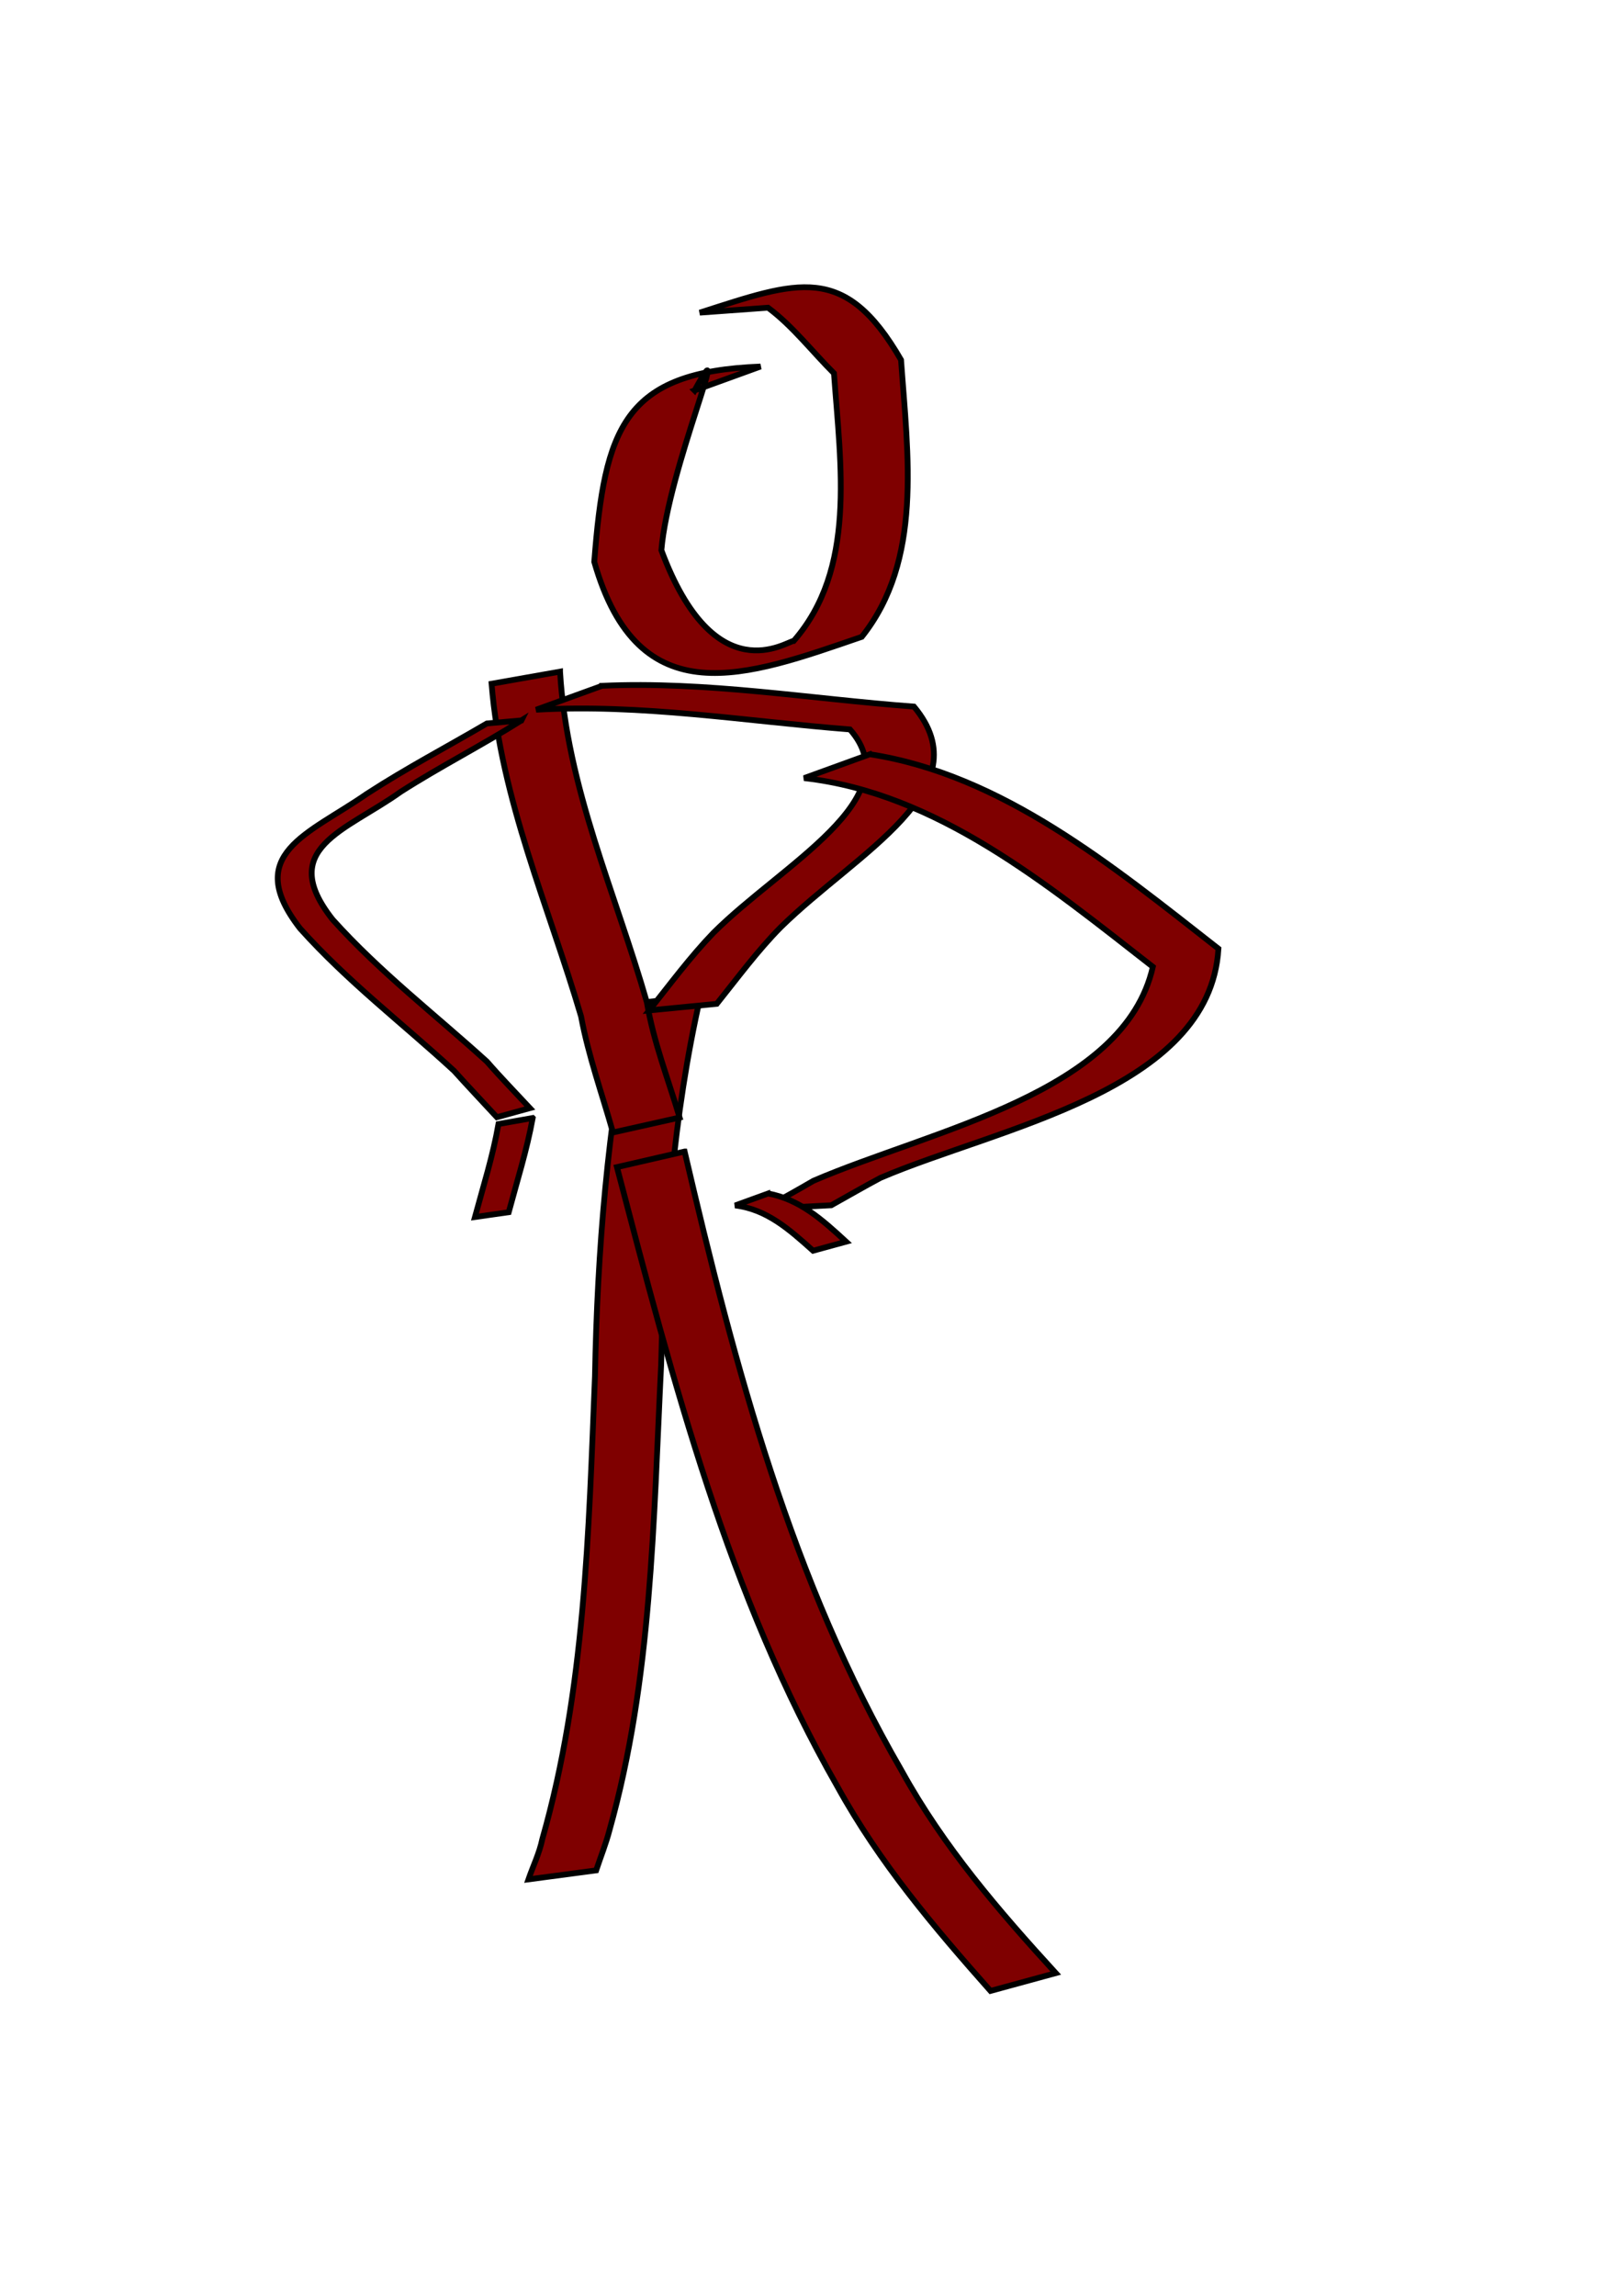 <?xml version="1.0"?><svg width="279.685" height="396.85" xmlns="http://www.w3.org/2000/svg">
 <title>Stick Man</title>

 <g>
  <title>Layer 1</title>
  <g id="layer1">
   <path stroke="#000000" d="m121.114,172.039c-4.77,20.842 -6.312,42.317 -6.83,63.805c-1.334,27.166 -1.609,54.383 -8.923,80.443c-0.621,2.386 -1.541,4.647 -2.311,6.97l-11.706,1.554c0.797,-2.308 1.884,-4.49 2.39,-6.925c7.397,-25.899 8.016,-52.969 9.111,-80.036c0.394,-21.69 2.186,-43.157 6.398,-64.338l11.871,-1.473z" id="path1308" stroke-width="1px" fill-rule="nonzero" fill="#7f0000"/>
   <path stroke="#000000" d="m118.342,199.018c8.747,37.531 18.53,74.296 37.522,107.028c7.245,13.156 16.832,24.236 26.634,34.965l-11.28,3.08c-9.684,-10.931 -19.203,-22.14 -26.464,-35.323c-18.836,-32.904 -28.354,-69.809 -38.11,-107.056l11.698,-2.694z" id="path1310" stroke-width="1px" fill-rule="nonzero" fill="#7f0000"/>
   <path stroke="#000000" d="m96.809,116.079c1.154,19.953 9.597,38.278 15.013,57.169c1.16,6.9 3.707,13.313 5.656,19.897l-11.52,2.579c-1.88,-6.661 -4.237,-13.182 -5.519,-20.071c-5.596,-18.985 -13.836,-37.428 -15.469,-57.481l11.839,-2.094z" id="path1312" stroke-width="1px" fill-rule="nonzero" fill="#7f0000"/>
   <path stroke="#000000" d="m104.072,118.528c18.079,-0.831 35.925,2.262 53.916,3.592c11.916,14.293 -9.853,25.187 -23.024,38.126c-4.016,4.061 -7.458,8.751 -11.064,13.246l-11.682,1.137c3.617,-4.545 7.1,-9.252 11.096,-13.402c11.795,-11.792 34.096,-23.259 23.61,-35.159c-18.091,-1.418 -36.062,-4.457 -54.251,-3.404l11.4,-4.135z" id="path1314" stroke-width="1px" fill-rule="nonzero" fill="#7f0000"/>
   <path stroke="#000000" d="m150.37,130.358c22.827,3.546 41.832,19.196 60.247,33.605c-1.494,24.593 -38.112,30.89 -58.417,39.606c-2.862,1.522 -5.673,3.159 -8.51,4.739l-11.64,0.606c2.853,-1.613 5.729,-3.177 8.56,-4.838c20.39,-8.791 53.703,-15.129 58.669,-36.982c-18.374,-14.332 -37.354,-30.025 -60.277,-32.613l11.367,-4.124z" id="path1316" stroke-width="1px" fill-rule="nonzero" fill="#7f0000"/>
   <path stroke="#000000" d="m120.069,67.484c7.052,-12.978 -4.566,13.515 -5.746,27.607c9.23,24.784 21.715,15.698 22.881,15.68c10.831,-12.415 8.121,-30.118 6.956,-46.253c-3.796,-3.783 -7.161,-8.192 -11.398,-11.337l-11.806,0.853c16.921,-5.421 25.034,-8.743 34.798,8.167c1.181,16.635 3.765,34.613 -6.784,47.862c-19.844,6.814 -38.561,13.925 -46.248,-12.966c1.806,-23.169 5.067,-32.839 28.747,-33.749l-11.4,4.135z" id="path1320" stroke-width="1px" fill-rule="nonzero" fill="#7f0000"/>
   <path stroke="#000000" d="m90.132,124.51c-6.858,4.324 -14.021,7.955 -20.85,12.325c-9.59,6.863 -21.526,9.745 -11.769,22.105c8.194,9.101 17.713,16.414 26.657,24.534c2.406,2.767 4.946,5.37 7.431,8.041l-5.709,1.571c-2.468,-2.673 -4.969,-5.306 -7.405,-8.016c-8.901,-8.198 -18.456,-15.476 -26.63,-24.616c-9.985,-12.865 1.452,-16.234 11.583,-23.274c6.739,-4.383 13.857,-8.115 20.724,-12.145l5.968,-0.524z" id="path1332" stroke-width="1px" fill-rule="nonzero" fill="#7f0000"/>
   <path stroke="#000000" d="m132.782,206.272c5.435,1.014 9.337,4.507 13.477,8.329l-5.709,1.562c-4.138,-3.702 -7.992,-7.154 -13.468,-7.824l5.7,-2.068z" id="path1334" stroke-width="1px" fill-rule="nonzero" fill="#7f0000"/>
   <path stroke="#000000" d="m92.084,193.223c-0.998,5.511 -2.699,10.887 -4.148,16.284l-5.839,0.834c1.442,-5.317 3.123,-10.637 4.067,-16.072l5.919,-1.047z" id="path1336" stroke-width="1px" fill-rule="nonzero" fill="#7f0000"/>
  </g>
 </g>
</svg>